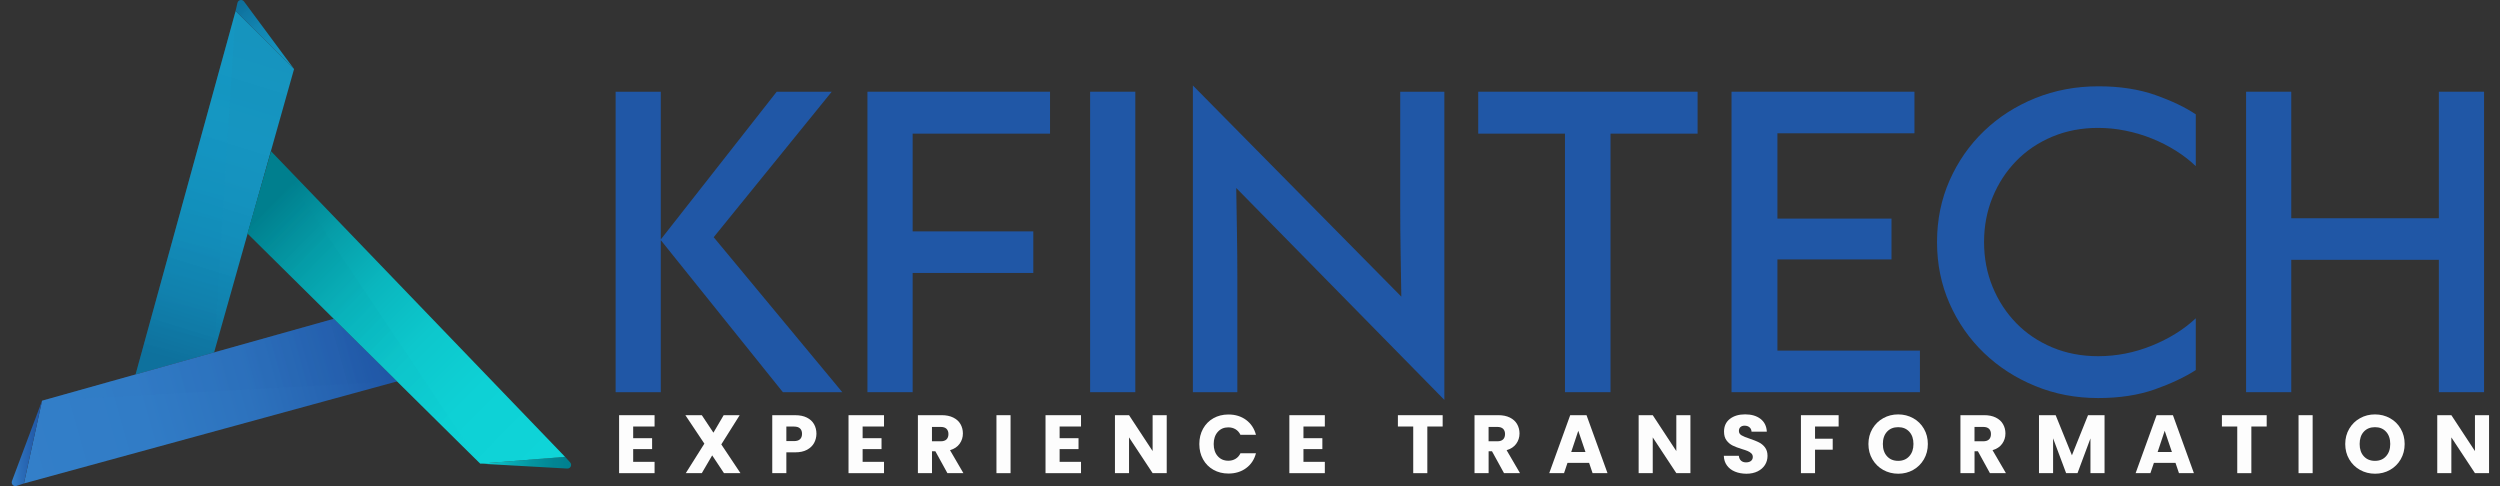 <svg width="144" height="28" viewBox="0 0 144 28" fill="none" xmlns="http://www.w3.org/2000/svg">
<rect x="0" y="0" width="144" height="28" fill="#333333" stroke="none"/>
<path d="M48.516 22.59H45.094L38.062 13.832V22.59H35.46V5.283H38.062V13.79L44.738 5.283H47.908L41.108 13.663L48.516 22.59Z" fill="#2057A6"/>
<path d="M49.965 22.59V5.283H60.482V7.698H52.569V13.328H59.518V15.722H52.569V22.59H49.965Z" fill="#2057A6"/>
<path d="M62.791 22.59V5.283H65.394V22.59H62.791Z" fill="#2057A6"/>
<path d="M68.71 22.591V4.924L80.716 17.086C80.702 16.204 80.689 15.352 80.675 14.533C80.661 13.715 80.653 12.835 80.653 11.898V5.283H83.194V23.033L71.207 10.828C71.221 11.71 71.235 12.575 71.249 13.422C71.262 14.27 71.271 15.134 71.271 16.016V22.591H68.71Z" fill="#2057A6"/>
<path d="M90.142 22.59V7.698H85.146V5.283H97.781V7.698H92.766V22.59H90.142Z" fill="#2057A6"/>
<path d="M99.736 22.59V5.283H110.273V7.677H102.379V12.591H108.95V14.943H102.379V20.195H110.588V22.59H99.736Z" fill="#2057A6"/>
<path d="M120.851 22.928C119.563 22.928 118.355 22.697 117.231 22.235C116.103 21.773 115.121 21.139 114.282 20.334C113.442 19.53 112.781 18.581 112.297 17.489C111.814 16.397 111.573 15.214 111.573 13.94C111.573 12.665 111.814 11.482 112.297 10.39C112.781 9.299 113.442 8.349 114.282 7.545C115.121 6.74 116.103 6.11 117.231 5.654C118.357 5.199 119.571 4.971 120.872 4.971C122.104 4.971 123.195 5.139 124.148 5.474C125.098 5.811 125.876 6.181 126.478 6.588V9.57C126.142 9.249 125.758 8.95 125.324 8.678C124.89 8.405 124.429 8.171 123.938 7.975C123.449 7.779 122.942 7.628 122.415 7.523C121.89 7.418 121.369 7.367 120.851 7.367C119.898 7.367 119.021 7.535 118.217 7.87C117.413 8.207 116.719 8.672 116.139 9.267C115.559 9.861 115.104 10.559 114.775 11.357C114.446 12.156 114.282 13.016 114.282 13.942C114.282 14.867 114.446 15.727 114.775 16.526C115.104 17.324 115.559 18.02 116.139 18.616C116.719 19.211 117.413 19.677 118.217 20.013C119.021 20.35 119.9 20.517 120.851 20.517C121.914 20.517 122.946 20.315 123.948 19.908C124.948 19.502 125.791 18.977 126.477 18.333V21.315C125.847 21.722 125.061 22.092 124.116 22.429C123.169 22.76 122.082 22.928 120.851 22.928Z" fill="#2057A6"/>
<path d="M129.375 22.59V5.283H131.977V12.571H140.478V5.283H143.081V22.59H140.478V14.965H131.977V22.59H129.375Z" fill="#2057A6"/>
<path d="M27.663 26.707L32.55 26.313L32.841 26.636C32.968 26.777 32.861 26.999 32.673 26.989L27.663 26.707Z" fill="url(#paint0_linear_1201_4738)"/>
<path d="M13.572 0.634L16.938 3.977L12.332 20.3L7.809 21.567L13.572 0.634Z" fill="url(#paint1_linear_1201_4738)"/>
<path d="M1.378 27.847L2.423 23.079L19.224 18.363L22.87 21.969L1.378 27.847Z" fill="url(#paint2_linear_1201_4738)"/>
<path d="M15.615 8.715L32.547 26.314L27.661 26.706L14.255 13.449L15.615 8.715Z" fill="url(#paint3_linear_1201_4738)"/>
<path opacity="0.25" d="M2.425 23.079L19.226 18.363L22.871 21.969L2.425 23.079Z" fill="url(#paint4_linear_1201_4738)"/>
<path opacity="0.25" d="M13.572 0.634L12.332 20.3L7.809 21.567L13.572 0.634Z" fill="url(#paint5_linear_1201_4738)"/>
<path opacity="0.25" d="M15.615 8.715L27.661 26.706L14.255 13.449L15.615 8.715Z" fill="url(#paint6_linear_1201_4738)"/>
<path d="M16.938 3.977L14.055 0.086C13.947 -0.059 13.72 -0.012 13.678 0.163L13.569 0.632L16.938 3.977Z" fill="url(#paint7_linear_1201_4738)"/>
<path d="M2.424 23.078L1.378 27.846L0.952 27.989C0.784 28.044 0.626 27.88 0.687 27.713L2.424 23.078Z" fill="url(#paint8_linear_1201_4738)"/>
<path d="M36.471 24.564V25.24H37.561V25.868H36.471V26.602H37.703V27.254H35.66V23.915H37.703V24.567H36.471V24.564Z" fill="#FDFDFD"/>
<path d="M41.701 27.253L41.022 26.23L40.424 27.253H39.501L40.571 25.554L39.477 23.914H40.424L41.093 24.922L41.684 23.914H42.606L41.547 25.598L42.65 27.253H41.701Z" fill="#FDFDFD"/>
<path d="M46.89 25.52C46.801 25.68 46.665 25.809 46.483 25.908C46.298 26.007 46.071 26.055 45.797 26.055H45.294V27.254H44.482V23.915H45.799C46.065 23.915 46.29 23.96 46.475 24.053C46.659 24.144 46.795 24.271 46.889 24.434C46.981 24.596 47.027 24.781 47.027 24.991C47.023 25.183 46.978 25.359 46.89 25.52ZM46.083 25.298C46.158 25.224 46.197 25.121 46.197 24.989C46.197 24.856 46.16 24.753 46.083 24.68C46.007 24.606 45.89 24.57 45.736 24.57H45.294V25.407H45.736C45.89 25.407 46.005 25.371 46.083 25.298Z" fill="#FDFDFD"/>
<path d="M49.687 24.564V25.24H50.776V25.868H49.687V26.602H50.919V27.254H48.875V23.915H50.919V24.567H49.687V24.564Z" fill="#FDFDFD"/>
<path d="M54.57 27.253L53.877 25.992H53.683V27.253H52.871V23.914H54.236C54.499 23.914 54.723 23.959 54.909 24.052C55.095 24.145 55.234 24.27 55.325 24.431C55.416 24.591 55.463 24.77 55.463 24.966C55.463 25.188 55.4 25.386 55.275 25.56C55.15 25.735 54.966 25.858 54.721 25.931L55.491 27.253H54.57ZM53.681 25.418H54.184C54.333 25.418 54.445 25.382 54.519 25.309C54.594 25.235 54.63 25.132 54.63 25C54.63 24.873 54.592 24.774 54.519 24.7C54.444 24.627 54.333 24.591 54.184 24.591H53.681V25.418Z" fill="#FDFDFD"/>
<path d="M58.208 23.915V27.254H57.396V23.915H58.208Z" fill="#FDFDFD"/>
<path d="M61.034 24.564V25.24H62.123V25.868H61.034V26.602H62.266V27.254H60.222V23.915H62.266V24.567H61.034V24.564Z" fill="#FDFDFD"/>
<path d="M67.203 27.253H66.391L65.032 25.194V27.253H64.221V23.914H65.032L66.391 25.982V23.914H67.203V27.253Z" fill="#FDFDFD"/>
<path d="M69.295 24.695C69.438 24.438 69.636 24.236 69.891 24.091C70.147 23.946 70.436 23.875 70.759 23.875C71.154 23.875 71.493 23.98 71.776 24.188C72.058 24.398 72.247 24.683 72.343 25.044H71.449C71.382 24.905 71.289 24.799 71.166 24.725C71.044 24.652 70.905 24.616 70.75 24.616C70.501 24.616 70.297 24.703 70.143 24.878C69.988 25.052 69.909 25.286 69.909 25.577C69.909 25.869 69.986 26.102 70.143 26.277C70.297 26.451 70.501 26.538 70.75 26.538C70.905 26.538 71.044 26.503 71.166 26.429C71.289 26.356 71.382 26.251 71.449 26.11H72.343C72.247 26.471 72.06 26.756 71.776 26.964C71.495 27.172 71.154 27.276 70.759 27.276C70.436 27.276 70.147 27.204 69.891 27.059C69.636 26.915 69.438 26.715 69.295 26.457C69.152 26.2 69.081 25.906 69.081 25.577C69.081 25.248 69.152 24.955 69.295 24.695Z" fill="#FDFDFD"/>
<path d="M75.079 24.564V25.24H76.168V25.868H75.079V26.602H76.31V27.254H74.267V23.915H76.31V24.567H75.079V24.564Z" fill="#FDFDFD"/>
<path d="M83.097 23.915V24.567H82.214V27.254H81.402V24.567H80.519V23.915H83.097Z" fill="#FDFDFD"/>
<path d="M86.631 27.253L85.938 25.992H85.744V27.253H84.932V23.914H86.296C86.56 23.914 86.784 23.959 86.97 24.052C87.156 24.145 87.294 24.27 87.385 24.431C87.476 24.591 87.524 24.77 87.524 24.966C87.524 25.188 87.461 25.386 87.336 25.56C87.211 25.735 87.027 25.858 86.781 25.931L87.552 27.253H86.631ZM85.742 25.418H86.245C86.393 25.418 86.506 25.382 86.58 25.309C86.654 25.235 86.69 25.132 86.69 25C86.69 24.873 86.653 24.774 86.58 24.7C86.504 24.627 86.393 24.591 86.245 24.591H85.742V25.418Z" fill="#FDFDFD"/>
<path d="M91.533 26.663H90.287L90.088 27.254H89.236L90.444 23.915H91.384L92.593 27.254H91.733L91.533 26.663ZM91.323 26.035L90.909 24.812L90.502 26.035H91.323Z" fill="#FDFDFD"/>
<path d="M97.368 27.253H96.556L95.198 25.194V27.253H94.386V23.914H95.198L96.556 25.982V23.914H97.368V27.253Z" fill="#FDFDFD"/>
<path d="M99.937 27.166C99.743 27.087 99.589 26.97 99.474 26.813C99.359 26.659 99.298 26.471 99.292 26.253H100.157C100.169 26.375 100.212 26.471 100.286 26.536C100.359 26.601 100.454 26.633 100.571 26.633C100.692 26.633 100.786 26.605 100.856 26.55C100.925 26.494 100.961 26.417 100.961 26.32C100.961 26.237 100.933 26.169 100.878 26.116C100.822 26.062 100.755 26.017 100.674 25.983C100.592 25.947 100.477 25.908 100.329 25.864C100.113 25.797 99.937 25.731 99.802 25.664C99.666 25.597 99.549 25.5 99.45 25.369C99.351 25.238 99.304 25.07 99.304 24.86C99.304 24.548 99.416 24.305 99.64 24.13C99.866 23.954 100.159 23.867 100.519 23.867C100.888 23.867 101.183 23.954 101.409 24.13C101.634 24.307 101.753 24.55 101.769 24.865H100.889C100.884 24.758 100.844 24.673 100.771 24.612C100.698 24.55 100.604 24.519 100.489 24.519C100.391 24.519 100.312 24.544 100.252 24.598C100.192 24.649 100.161 24.725 100.161 24.824C100.161 24.931 100.212 25.016 100.314 25.076C100.415 25.135 100.573 25.2 100.789 25.27C101.004 25.343 101.179 25.412 101.313 25.48C101.448 25.547 101.565 25.642 101.662 25.769C101.759 25.896 101.809 26.058 101.809 26.259C101.809 26.449 101.761 26.621 101.664 26.778C101.567 26.932 101.426 27.057 101.244 27.148C101.06 27.239 100.844 27.287 100.592 27.287C100.349 27.285 100.129 27.245 99.937 27.166Z" fill="#FDFDFD"/>
<path d="M105.905 23.915V24.567H104.546V25.27H105.564V25.902H104.546V27.254H103.734V23.915H105.905Z" fill="#FDFDFD"/>
<path d="M108.473 27.068C108.212 26.921 108.004 26.719 107.851 26.458C107.697 26.196 107.621 25.903 107.621 25.576C107.621 25.249 107.699 24.956 107.851 24.696C108.006 24.436 108.212 24.232 108.473 24.088C108.735 23.941 109.022 23.87 109.336 23.87C109.651 23.87 109.938 23.943 110.2 24.088C110.461 24.232 110.667 24.436 110.818 24.696C110.968 24.956 111.044 25.249 111.044 25.576C111.044 25.903 110.968 26.196 110.816 26.458C110.663 26.719 110.457 26.923 110.198 27.068C109.938 27.215 109.651 27.286 109.339 27.286C109.025 27.286 108.735 27.213 108.473 27.068ZM109.976 26.277C110.136 26.099 110.215 25.865 110.215 25.574C110.215 25.279 110.136 25.043 109.976 24.868C109.815 24.692 109.604 24.605 109.336 24.605C109.067 24.605 108.853 24.692 108.693 24.866C108.532 25.041 108.453 25.276 108.453 25.576C108.453 25.871 108.532 26.107 108.693 26.281C108.853 26.458 109.067 26.545 109.336 26.545C109.602 26.545 109.815 26.456 109.976 26.277Z" fill="#FDFDFD"/>
<path d="M114.62 27.253L113.927 25.992H113.733V27.253H112.921V23.914H114.286C114.549 23.914 114.773 23.959 114.959 24.052C115.145 24.145 115.283 24.27 115.374 24.431C115.466 24.591 115.513 24.77 115.513 24.966C115.513 25.188 115.45 25.386 115.325 25.56C115.2 25.735 115.016 25.858 114.77 25.931L115.541 27.253H114.62ZM113.731 25.418H114.234C114.382 25.418 114.495 25.382 114.569 25.309C114.644 25.235 114.679 25.132 114.679 25C114.679 24.873 114.642 24.774 114.569 24.7C114.493 24.627 114.382 24.591 114.234 24.591H113.731V25.418Z" fill="#FDFDFD"/>
<path d="M121.222 23.915V27.254H120.41V25.252L119.664 27.254H119.009L118.258 25.246V27.254H117.446V23.915H118.406L119.343 26.225L120.27 23.915H121.222Z" fill="#FDFDFD"/>
<path d="M125.309 26.663H124.064L123.863 27.254H123.012L124.22 23.915H125.161L126.369 27.254H125.509L125.309 26.663ZM125.102 26.035L124.687 24.812L124.28 26.035H125.102Z" fill="#FDFDFD"/>
<path d="M130.561 23.915V24.567H129.678V27.254H128.866V24.567H127.982V23.915H130.561Z" fill="#FDFDFD"/>
<path d="M133.208 23.915V27.254H132.396V23.915H133.208Z" fill="#FDFDFD"/>
<path d="M135.938 27.068C135.676 26.921 135.468 26.719 135.316 26.458C135.161 26.196 135.086 25.903 135.086 25.576C135.086 25.249 135.163 24.956 135.316 24.696C135.47 24.436 135.676 24.232 135.938 24.088C136.199 23.941 136.486 23.87 136.801 23.87C137.116 23.87 137.403 23.943 137.664 24.088C137.926 24.232 138.132 24.436 138.282 24.696C138.432 24.956 138.508 25.249 138.508 25.576C138.508 25.903 138.432 26.196 138.28 26.458C138.128 26.719 137.922 26.923 137.663 27.068C137.403 27.215 137.116 27.286 136.803 27.286C136.49 27.286 136.199 27.213 135.938 27.068ZM137.438 26.277C137.599 26.099 137.678 25.865 137.678 25.574C137.678 25.279 137.599 25.043 137.438 24.868C137.278 24.692 137.067 24.605 136.799 24.605C136.53 24.605 136.316 24.692 136.155 24.866C135.995 25.041 135.916 25.276 135.916 25.576C135.916 25.871 135.995 26.107 136.155 26.281C136.316 26.458 136.53 26.545 136.799 26.545C137.067 26.545 137.28 26.456 137.438 26.277Z" fill="#FDFDFD"/>
<path d="M143.369 27.253H142.557L141.198 25.194V27.253H140.386V23.914H141.198L142.557 25.982V23.914H143.369V27.253Z" fill="#FDFDFD"/>
<defs>
<linearGradient id="paint0_linear_1201_4738" x1="27.662" y1="26.652" x2="32.895" y2="26.652" gradientUnits="userSpaceOnUse">
<stop stop-color="#0FD4D8"/>
<stop offset="0.288" stop-color="#09B0B9"/>
<stop offset="0.566" stop-color="#0495A1"/>
<stop offset="0.812" stop-color="#018593"/>
<stop offset="1" stop-color="#007F8E"/>
</linearGradient>
<linearGradient id="paint1_linear_1201_4738" x1="15.338" y1="2.771" x2="9.797" y2="20.615" gradientUnits="userSpaceOnUse">
<stop stop-color="#139FCE" stop-opacity="0.9"/>
<stop offset="0.322" stop-color="#139CCB" stop-opacity="0.932"/>
<stop offset="0.58" stop-color="#1293C1" stop-opacity="0.958"/>
<stop offset="0.816" stop-color="#1083B0" stop-opacity="0.982"/>
<stop offset="1" stop-color="#0E719D"/>
</linearGradient>
<linearGradient id="paint2_linear_1201_4738" x1="0.821" y1="25.896" x2="21.816" y2="19.918" gradientUnits="userSpaceOnUse">
<stop stop-color="#337FC9"/>
<stop offset="0.35" stop-color="#317CC6"/>
<stop offset="0.631" stop-color="#2D72BD"/>
<stop offset="0.888" stop-color="#2561AF"/>
<stop offset="1" stop-color="#2057A6"/>
</linearGradient>
<linearGradient id="paint3_linear_1201_4738" x1="30.822" y1="26.98" x2="15.628" y2="11.796" gradientUnits="userSpaceOnUse">
<stop stop-color="#0FD4D8"/>
<stop offset="0.256" stop-color="#0ED1D5"/>
<stop offset="0.462" stop-color="#0DC7CC"/>
<stop offset="0.65" stop-color="#0AB6BE"/>
<stop offset="0.827" stop-color="#069EA9"/>
<stop offset="0.996" stop-color="#00808F"/>
<stop offset="1" stop-color="#007F8E"/>
</linearGradient>
<linearGradient id="paint4_linear_1201_4738" x1="1.705" y1="25.546" x2="21.089" y2="20.162" gradientUnits="userSpaceOnUse">
<stop stop-color="#337FC9"/>
<stop offset="0.3" stop-color="#3079C4"/>
<stop offset="0.692" stop-color="#2869B6"/>
<stop offset="1" stop-color="#2057A6"/>
</linearGradient>
<linearGradient id="paint5_linear_1201_4738" x1="15.01" y1="1.685" x2="10.04" y2="21.023" gradientUnits="userSpaceOnUse">
<stop stop-color="#139FCE" stop-opacity="0.9"/>
<stop offset="0.265" stop-color="#129AC8" stop-opacity="0.926"/>
<stop offset="0.611" stop-color="#118AB8" stop-opacity="0.961"/>
<stop offset="1" stop-color="#0E719D"/>
</linearGradient>
<linearGradient id="paint6_linear_1201_4738" x1="30.808" y1="26.453" x2="15.166" y2="11.561" gradientUnits="userSpaceOnUse">
<stop stop-color="#0FD4D8"/>
<stop offset="0.188" stop-color="#0ECED3"/>
<stop offset="0.434" stop-color="#0BBEC5"/>
<stop offset="0.712" stop-color="#06A3AD"/>
<stop offset="1" stop-color="#007F8E"/>
</linearGradient>
<linearGradient id="paint7_linear_1201_4738" x1="13.797" y1="0.34" x2="16.967" y2="3.959" gradientUnits="userSpaceOnUse">
<stop stop-color="#0E719D"/>
<stop offset="0.389" stop-color="#118AB8" stop-opacity="0.961"/>
<stop offset="0.735" stop-color="#129AC8" stop-opacity="0.926"/>
<stop offset="1" stop-color="#139FCE" stop-opacity="0.9"/>
</linearGradient>
<linearGradient id="paint8_linear_1201_4738" x1="0.674" y1="25.539" x2="2.423" y2="25.539" gradientUnits="userSpaceOnUse">
<stop stop-color="#337FC9"/>
<stop offset="0.308" stop-color="#2B6DB9"/>
<stop offset="0.7" stop-color="#235DAB"/>
<stop offset="1" stop-color="#2057A6"/>
</linearGradient>
</defs>
</svg>
